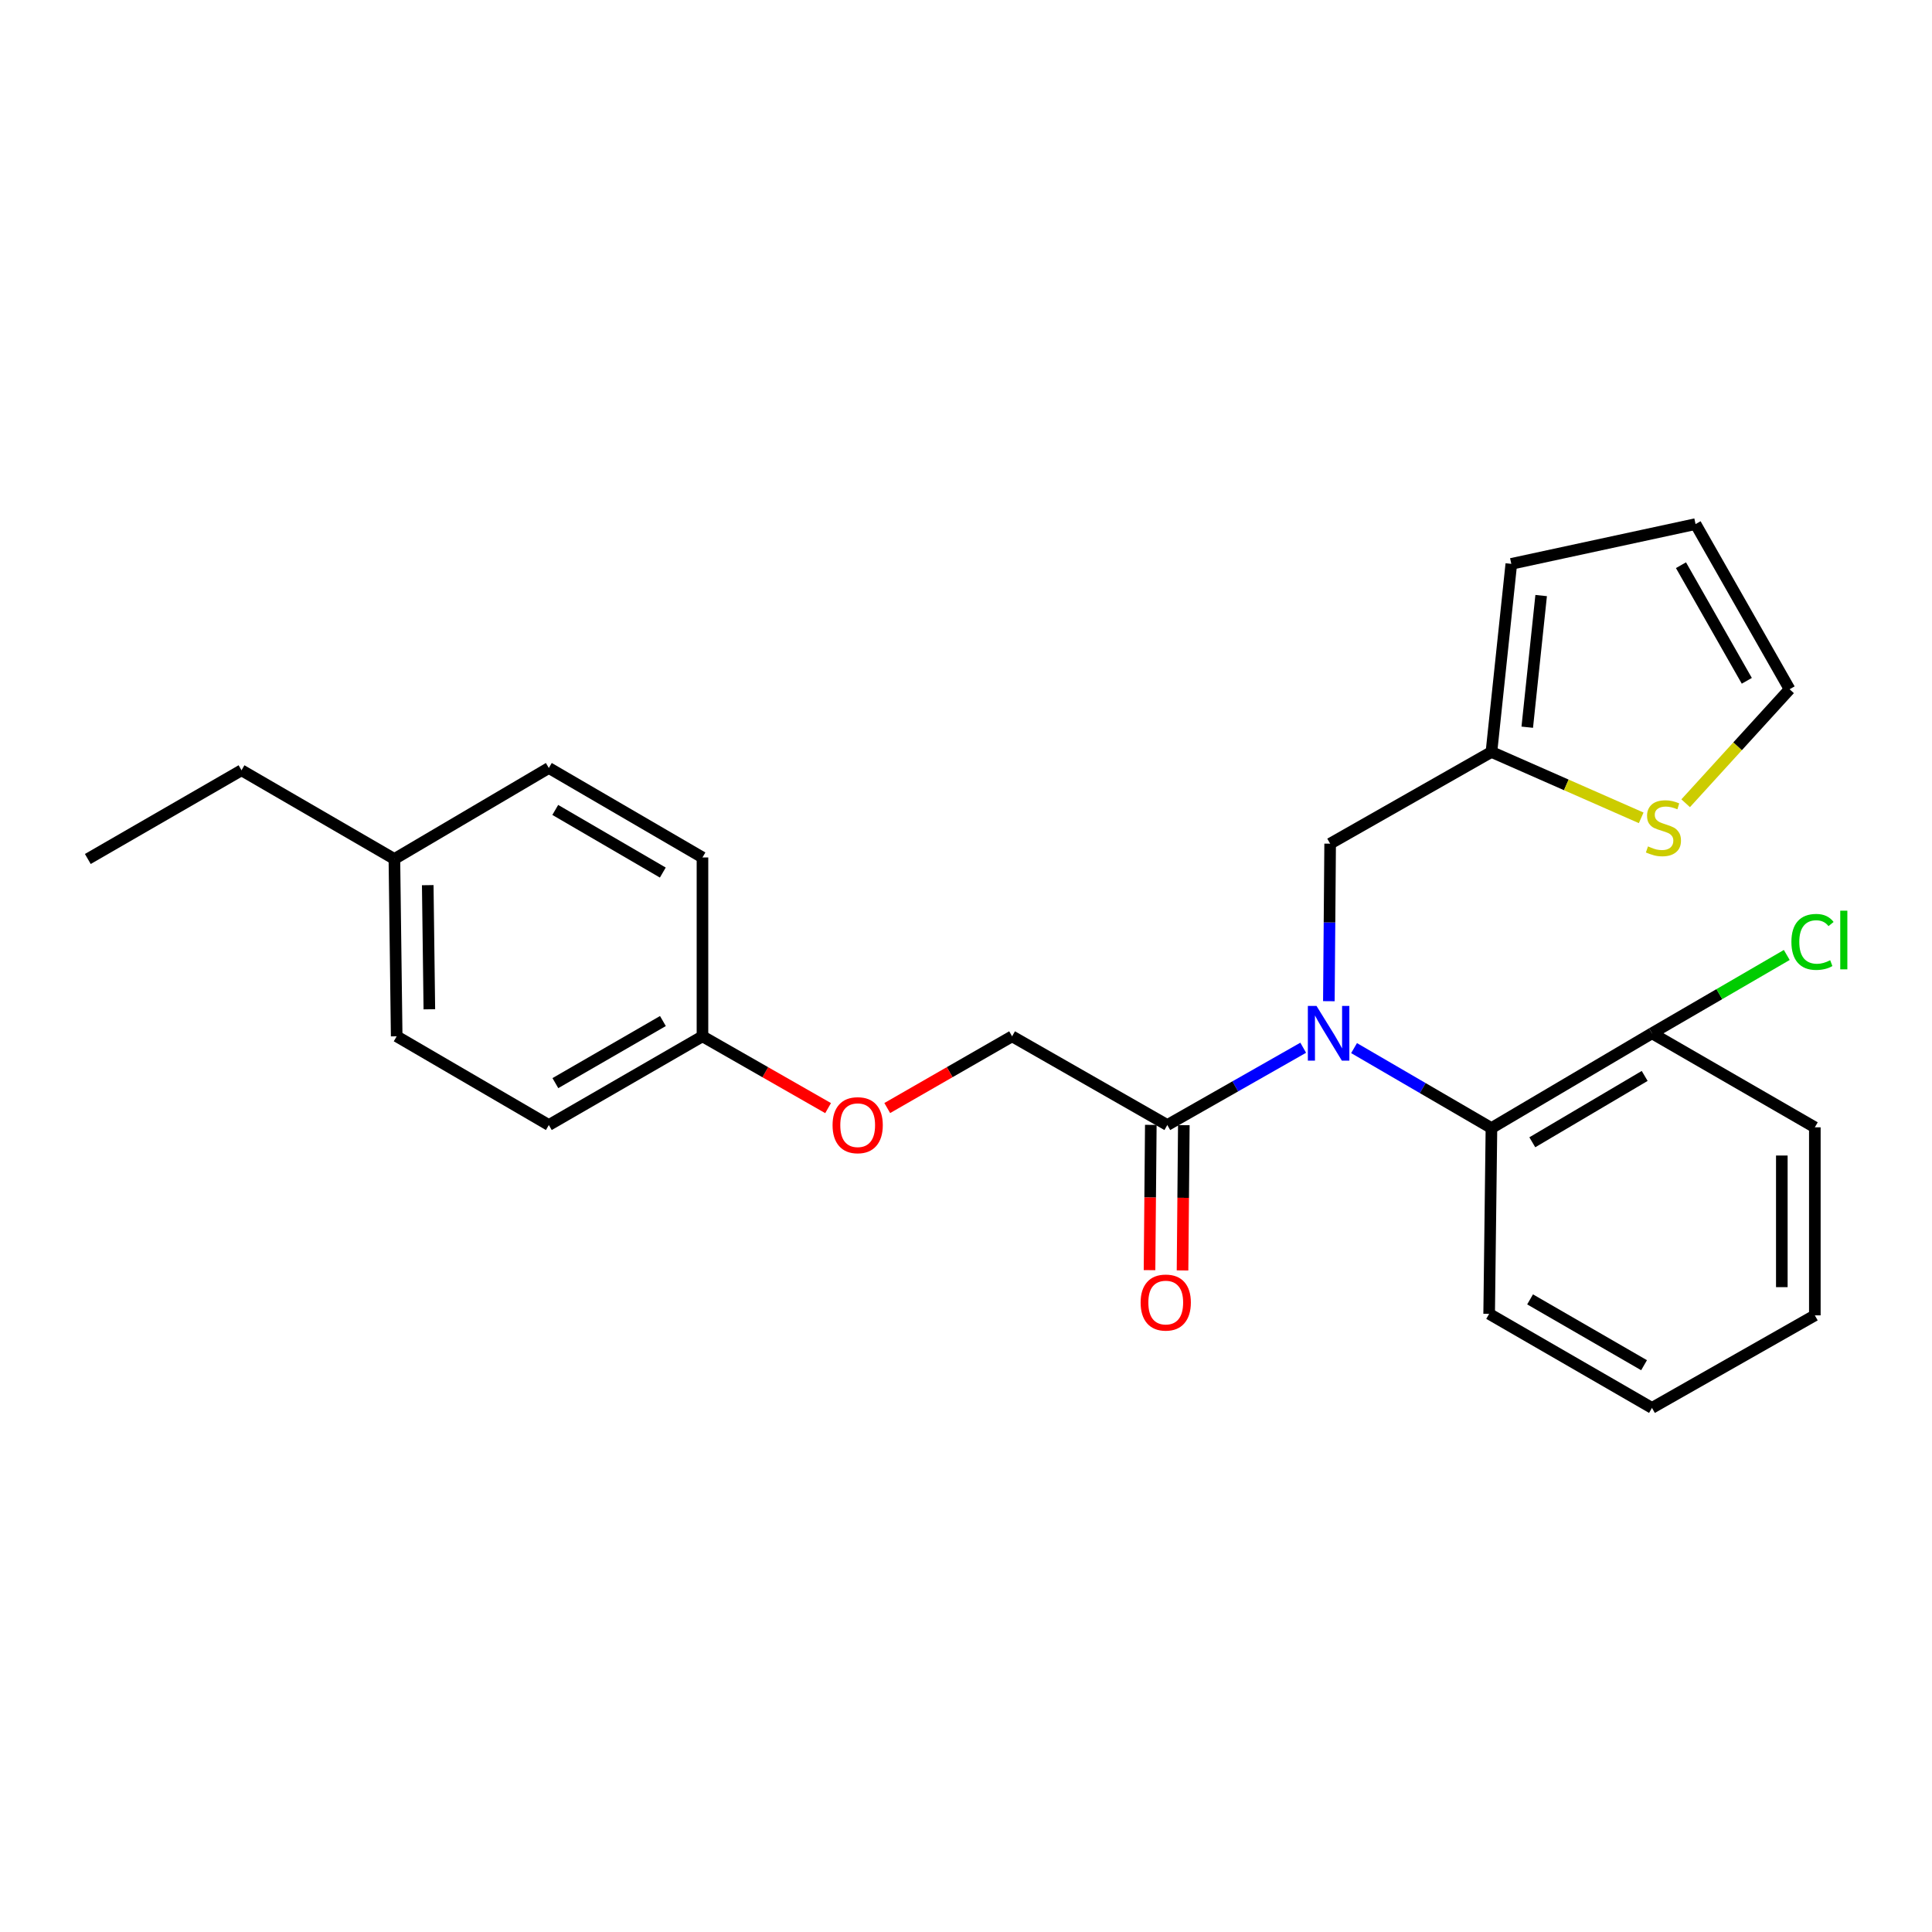 <?xml version='1.0' encoding='iso-8859-1'?>
<svg version='1.1' baseProfile='full'
              xmlns='http://www.w3.org/2000/svg'
                      xmlns:rdkit='http://www.rdkit.org/xml'
                      xmlns:xlink='http://www.w3.org/1999/xlink'
                  xml:space='preserve'
width='1000px' height='1000px' viewBox='0 0 1000 1000'>
<!-- END OF HEADER -->
<rect style='opacity:1.0;fill:#FFFFFF;stroke:none' width='1000' height='1000' x='0' y='0'> </rect>
<path class='bond-0' d='M 674.541,542.304 L 639.372,562.308' style='fill:none;fill-rule:evenodd;stroke:#0000FF;stroke-width:6px;stroke-linecap:butt;stroke-linejoin:miter;stroke-opacity:1' />
<path class='bond-0' d='M 639.372,562.308 L 604.202,582.312' style='fill:none;fill-rule:evenodd;stroke:#000000;stroke-width:6px;stroke-linecap:butt;stroke-linejoin:miter;stroke-opacity:1' />
<path class='bond-1' d='M 700.86,542.499 L 736.415,563.194' style='fill:none;fill-rule:evenodd;stroke:#0000FF;stroke-width:6px;stroke-linecap:butt;stroke-linejoin:miter;stroke-opacity:1' />
<path class='bond-1' d='M 736.415,563.194 L 771.969,583.888' style='fill:none;fill-rule:evenodd;stroke:#000000;stroke-width:6px;stroke-linecap:butt;stroke-linejoin:miter;stroke-opacity:1' />
<path class='bond-4' d='M 687.817,518.215 L 688.148,477.449' style='fill:none;fill-rule:evenodd;stroke:#0000FF;stroke-width:6px;stroke-linecap:butt;stroke-linejoin:miter;stroke-opacity:1' />
<path class='bond-4' d='M 688.148,477.449 L 688.48,436.683' style='fill:none;fill-rule:evenodd;stroke:#000000;stroke-width:6px;stroke-linecap:butt;stroke-linejoin:miter;stroke-opacity:1' />
<path class='bond-7' d='M 604.202,582.312 L 523.855,536.395' style='fill:none;fill-rule:evenodd;stroke:#000000;stroke-width:6px;stroke-linecap:butt;stroke-linejoin:miter;stroke-opacity:1' />
<path class='bond-8' d='M 595.659,582.236 L 595.325,619.831' style='fill:none;fill-rule:evenodd;stroke:#000000;stroke-width:6px;stroke-linecap:butt;stroke-linejoin:miter;stroke-opacity:1' />
<path class='bond-8' d='M 595.325,619.831 L 594.99,657.426' style='fill:none;fill-rule:evenodd;stroke:#FF0000;stroke-width:6px;stroke-linecap:butt;stroke-linejoin:miter;stroke-opacity:1' />
<path class='bond-8' d='M 612.745,582.388 L 612.411,619.983' style='fill:none;fill-rule:evenodd;stroke:#000000;stroke-width:6px;stroke-linecap:butt;stroke-linejoin:miter;stroke-opacity:1' />
<path class='bond-8' d='M 612.411,619.983 L 612.077,657.578' style='fill:none;fill-rule:evenodd;stroke:#FF0000;stroke-width:6px;stroke-linecap:butt;stroke-linejoin:miter;stroke-opacity:1' />
<path class='bond-5' d='M 771.969,583.888 L 855.06,534.829' style='fill:none;fill-rule:evenodd;stroke:#000000;stroke-width:6px;stroke-linecap:butt;stroke-linejoin:miter;stroke-opacity:1' />
<path class='bond-5' d='M 793.12,591.243 L 851.283,556.902' style='fill:none;fill-rule:evenodd;stroke:#000000;stroke-width:6px;stroke-linecap:butt;stroke-linejoin:miter;stroke-opacity:1' />
<path class='bond-19' d='M 771.969,583.888 L 770.782,680.05' style='fill:none;fill-rule:evenodd;stroke:#000000;stroke-width:6px;stroke-linecap:butt;stroke-linejoin:miter;stroke-opacity:1' />
<path class='bond-2' d='M 771.969,389.209 L 688.48,436.683' style='fill:none;fill-rule:evenodd;stroke:#000000;stroke-width:6px;stroke-linecap:butt;stroke-linejoin:miter;stroke-opacity:1' />
<path class='bond-3' d='M 771.969,389.209 L 810.725,406.261' style='fill:none;fill-rule:evenodd;stroke:#000000;stroke-width:6px;stroke-linecap:butt;stroke-linejoin:miter;stroke-opacity:1' />
<path class='bond-3' d='M 810.725,406.261 L 849.481,423.312' style='fill:none;fill-rule:evenodd;stroke:#CCCC00;stroke-width:6px;stroke-linecap:butt;stroke-linejoin:miter;stroke-opacity:1' />
<path class='bond-9' d='M 771.969,389.209 L 782.25,291.86' style='fill:none;fill-rule:evenodd;stroke:#000000;stroke-width:6px;stroke-linecap:butt;stroke-linejoin:miter;stroke-opacity:1' />
<path class='bond-9' d='M 790.504,376.401 L 797.7,308.257' style='fill:none;fill-rule:evenodd;stroke:#000000;stroke-width:6px;stroke-linecap:butt;stroke-linejoin:miter;stroke-opacity:1' />
<path class='bond-6' d='M 872.496,415.76 L 899.395,386.257' style='fill:none;fill-rule:evenodd;stroke:#CCCC00;stroke-width:6px;stroke-linecap:butt;stroke-linejoin:miter;stroke-opacity:1' />
<path class='bond-6' d='M 899.395,386.257 L 926.294,356.753' style='fill:none;fill-rule:evenodd;stroke:#000000;stroke-width:6px;stroke-linecap:butt;stroke-linejoin:miter;stroke-opacity:1' />
<path class='bond-13' d='M 855.06,534.829 L 889.944,514.559' style='fill:none;fill-rule:evenodd;stroke:#000000;stroke-width:6px;stroke-linecap:butt;stroke-linejoin:miter;stroke-opacity:1' />
<path class='bond-13' d='M 889.944,514.559 L 924.828,494.29' style='fill:none;fill-rule:evenodd;stroke:#00CC00;stroke-width:6px;stroke-linecap:butt;stroke-linejoin:miter;stroke-opacity:1' />
<path class='bond-20' d='M 855.06,534.829 L 939.356,583.499' style='fill:none;fill-rule:evenodd;stroke:#000000;stroke-width:6px;stroke-linecap:butt;stroke-linejoin:miter;stroke-opacity:1' />
<path class='bond-25' d='M 926.294,356.753 L 877.615,271.27' style='fill:none;fill-rule:evenodd;stroke:#000000;stroke-width:6px;stroke-linecap:butt;stroke-linejoin:miter;stroke-opacity:1' />
<path class='bond-25' d='M 904.144,352.386 L 870.068,292.548' style='fill:none;fill-rule:evenodd;stroke:#000000;stroke-width:6px;stroke-linecap:butt;stroke-linejoin:miter;stroke-opacity:1' />
<path class='bond-11' d='M 523.855,536.395 L 491.547,554.957' style='fill:none;fill-rule:evenodd;stroke:#000000;stroke-width:6px;stroke-linecap:butt;stroke-linejoin:miter;stroke-opacity:1' />
<path class='bond-11' d='M 491.547,554.957 L 459.239,573.519' style='fill:none;fill-rule:evenodd;stroke:#FF0000;stroke-width:6px;stroke-linecap:butt;stroke-linejoin:miter;stroke-opacity:1' />
<path class='bond-10' d='M 782.25,291.86 L 877.615,271.27' style='fill:none;fill-rule:evenodd;stroke:#000000;stroke-width:6px;stroke-linecap:butt;stroke-linejoin:miter;stroke-opacity:1' />
<path class='bond-12' d='M 428.622,573.56 L 396.109,554.978' style='fill:none;fill-rule:evenodd;stroke:#FF0000;stroke-width:6px;stroke-linecap:butt;stroke-linejoin:miter;stroke-opacity:1' />
<path class='bond-12' d='M 396.109,554.978 L 363.597,536.395' style='fill:none;fill-rule:evenodd;stroke:#000000;stroke-width:6px;stroke-linecap:butt;stroke-linejoin:miter;stroke-opacity:1' />
<path class='bond-15' d='M 363.597,536.395 L 363.597,443.821' style='fill:none;fill-rule:evenodd;stroke:#000000;stroke-width:6px;stroke-linecap:butt;stroke-linejoin:miter;stroke-opacity:1' />
<path class='bond-16' d='M 363.597,536.395 L 284.076,582.312' style='fill:none;fill-rule:evenodd;stroke:#000000;stroke-width:6px;stroke-linecap:butt;stroke-linejoin:miter;stroke-opacity:1' />
<path class='bond-16' d='M 343.125,528.486 L 287.46,560.627' style='fill:none;fill-rule:evenodd;stroke:#000000;stroke-width:6px;stroke-linecap:butt;stroke-linejoin:miter;stroke-opacity:1' />
<path class='bond-14' d='M 204.137,444.609 L 205.323,536.395' style='fill:none;fill-rule:evenodd;stroke:#000000;stroke-width:6px;stroke-linecap:butt;stroke-linejoin:miter;stroke-opacity:1' />
<path class='bond-14' d='M 221.4,458.156 L 222.231,522.407' style='fill:none;fill-rule:evenodd;stroke:#000000;stroke-width:6px;stroke-linecap:butt;stroke-linejoin:miter;stroke-opacity:1' />
<path class='bond-21' d='M 204.137,444.609 L 125.004,398.693' style='fill:none;fill-rule:evenodd;stroke:#000000;stroke-width:6px;stroke-linecap:butt;stroke-linejoin:miter;stroke-opacity:1' />
<path class='bond-27' d='M 204.137,444.609 L 284.076,397.506' style='fill:none;fill-rule:evenodd;stroke:#000000;stroke-width:6px;stroke-linecap:butt;stroke-linejoin:miter;stroke-opacity:1' />
<path class='bond-18' d='M 363.597,443.821 L 284.076,397.506' style='fill:none;fill-rule:evenodd;stroke:#000000;stroke-width:6px;stroke-linecap:butt;stroke-linejoin:miter;stroke-opacity:1' />
<path class='bond-18' d='M 343.069,451.639 L 287.404,419.219' style='fill:none;fill-rule:evenodd;stroke:#000000;stroke-width:6px;stroke-linecap:butt;stroke-linejoin:miter;stroke-opacity:1' />
<path class='bond-17' d='M 284.076,582.312 L 205.323,536.395' style='fill:none;fill-rule:evenodd;stroke:#000000;stroke-width:6px;stroke-linecap:butt;stroke-linejoin:miter;stroke-opacity:1' />
<path class='bond-22' d='M 770.782,680.05 L 855.06,728.73' style='fill:none;fill-rule:evenodd;stroke:#000000;stroke-width:6px;stroke-linecap:butt;stroke-linejoin:miter;stroke-opacity:1' />
<path class='bond-22' d='M 791.97,672.556 L 850.964,706.632' style='fill:none;fill-rule:evenodd;stroke:#000000;stroke-width:6px;stroke-linecap:butt;stroke-linejoin:miter;stroke-opacity:1' />
<path class='bond-26' d='M 939.356,583.499 L 939.356,680.829' style='fill:none;fill-rule:evenodd;stroke:#000000;stroke-width:6px;stroke-linecap:butt;stroke-linejoin:miter;stroke-opacity:1' />
<path class='bond-26' d='M 922.269,598.098 L 922.269,666.229' style='fill:none;fill-rule:evenodd;stroke:#000000;stroke-width:6px;stroke-linecap:butt;stroke-linejoin:miter;stroke-opacity:1' />
<path class='bond-23' d='M 125.004,398.693 L 45.455,444.609' style='fill:none;fill-rule:evenodd;stroke:#000000;stroke-width:6px;stroke-linecap:butt;stroke-linejoin:miter;stroke-opacity:1' />
<path class='bond-24' d='M 855.06,728.73 L 939.356,680.829' style='fill:none;fill-rule:evenodd;stroke:#000000;stroke-width:6px;stroke-linecap:butt;stroke-linejoin:miter;stroke-opacity:1' />
<path  class='atom-0' d='M 681.422 520.669
L 690.702 535.669
Q 691.622 537.149, 693.102 539.829
Q 694.582 542.509, 694.662 542.669
L 694.662 520.669
L 698.422 520.669
L 698.422 548.989
L 694.542 548.989
L 684.582 532.589
Q 683.422 530.669, 682.182 528.469
Q 680.982 526.269, 680.622 525.589
L 680.622 548.989
L 676.942 548.989
L 676.942 520.669
L 681.422 520.669
' fill='#0000FF'/>
<path  class='atom-4' d='M 852.993 438.097
Q 853.313 438.217, 854.633 438.777
Q 855.953 439.337, 857.393 439.697
Q 858.873 440.017, 860.313 440.017
Q 862.993 440.017, 864.553 438.737
Q 866.113 437.417, 866.113 435.137
Q 866.113 433.577, 865.313 432.617
Q 864.553 431.657, 863.353 431.137
Q 862.153 430.617, 860.153 430.017
Q 857.633 429.257, 856.113 428.537
Q 854.633 427.817, 853.553 426.297
Q 852.513 424.777, 852.513 422.217
Q 852.513 418.657, 854.913 416.457
Q 857.353 414.257, 862.153 414.257
Q 865.433 414.257, 869.153 415.817
L 868.233 418.897
Q 864.833 417.497, 862.273 417.497
Q 859.513 417.497, 857.993 418.657
Q 856.473 419.777, 856.513 421.737
Q 856.513 423.257, 857.273 424.177
Q 858.073 425.097, 859.193 425.617
Q 860.353 426.137, 862.273 426.737
Q 864.833 427.537, 866.353 428.337
Q 867.873 429.137, 868.953 430.777
Q 870.073 432.377, 870.073 435.137
Q 870.073 439.057, 867.433 441.177
Q 864.833 443.257, 860.473 443.257
Q 857.953 443.257, 856.033 442.697
Q 854.153 442.177, 851.913 441.257
L 852.993 438.097
' fill='#CCCC00'/>
<path  class='atom-9' d='M 590.386 674.197
Q 590.386 667.397, 593.746 663.597
Q 597.106 659.797, 603.386 659.797
Q 609.666 659.797, 613.026 663.597
Q 616.386 667.397, 616.386 674.197
Q 616.386 681.077, 612.986 684.997
Q 609.586 688.877, 603.386 688.877
Q 597.146 688.877, 593.746 684.997
Q 590.386 681.117, 590.386 674.197
M 603.386 685.677
Q 607.706 685.677, 610.026 682.797
Q 612.386 679.877, 612.386 674.197
Q 612.386 668.637, 610.026 665.837
Q 607.706 662.997, 603.386 662.997
Q 599.066 662.997, 596.706 665.797
Q 594.386 668.597, 594.386 674.197
Q 594.386 679.917, 596.706 682.797
Q 599.066 685.677, 603.386 685.677
' fill='#FF0000'/>
<path  class='atom-12' d='M 430.935 582.392
Q 430.935 575.592, 434.295 571.792
Q 437.655 567.992, 443.935 567.992
Q 450.215 567.992, 453.575 571.792
Q 456.935 575.592, 456.935 582.392
Q 456.935 589.272, 453.535 593.192
Q 450.135 597.072, 443.935 597.072
Q 437.695 597.072, 434.295 593.192
Q 430.935 589.312, 430.935 582.392
M 443.935 593.872
Q 448.255 593.872, 450.575 590.992
Q 452.935 588.072, 452.935 582.392
Q 452.935 576.832, 450.575 574.032
Q 448.255 571.192, 443.935 571.192
Q 439.615 571.192, 437.255 573.992
Q 434.935 576.792, 434.935 582.392
Q 434.935 588.112, 437.255 590.992
Q 439.615 593.872, 443.935 593.872
' fill='#FF0000'/>
<path  class='atom-14' d='M 927.23 487.529
Q 927.23 480.489, 930.51 476.809
Q 933.83 473.089, 940.11 473.089
Q 945.95 473.089, 949.07 477.209
L 946.43 479.369
Q 944.15 476.369, 940.11 476.369
Q 935.83 476.369, 933.55 479.249
Q 931.31 482.089, 931.31 487.529
Q 931.31 493.129, 933.63 496.009
Q 935.99 498.889, 940.55 498.889
Q 943.67 498.889, 947.31 497.009
L 948.43 500.009
Q 946.95 500.969, 944.71 501.529
Q 942.47 502.089, 939.99 502.089
Q 933.83 502.089, 930.51 498.329
Q 927.23 494.569, 927.23 487.529
' fill='#00CC00'/>
<path  class='atom-14' d='M 952.51 471.369
L 956.19 471.369
L 956.19 501.729
L 952.51 501.729
L 952.51 471.369
' fill='#00CC00'/>
</svg>
